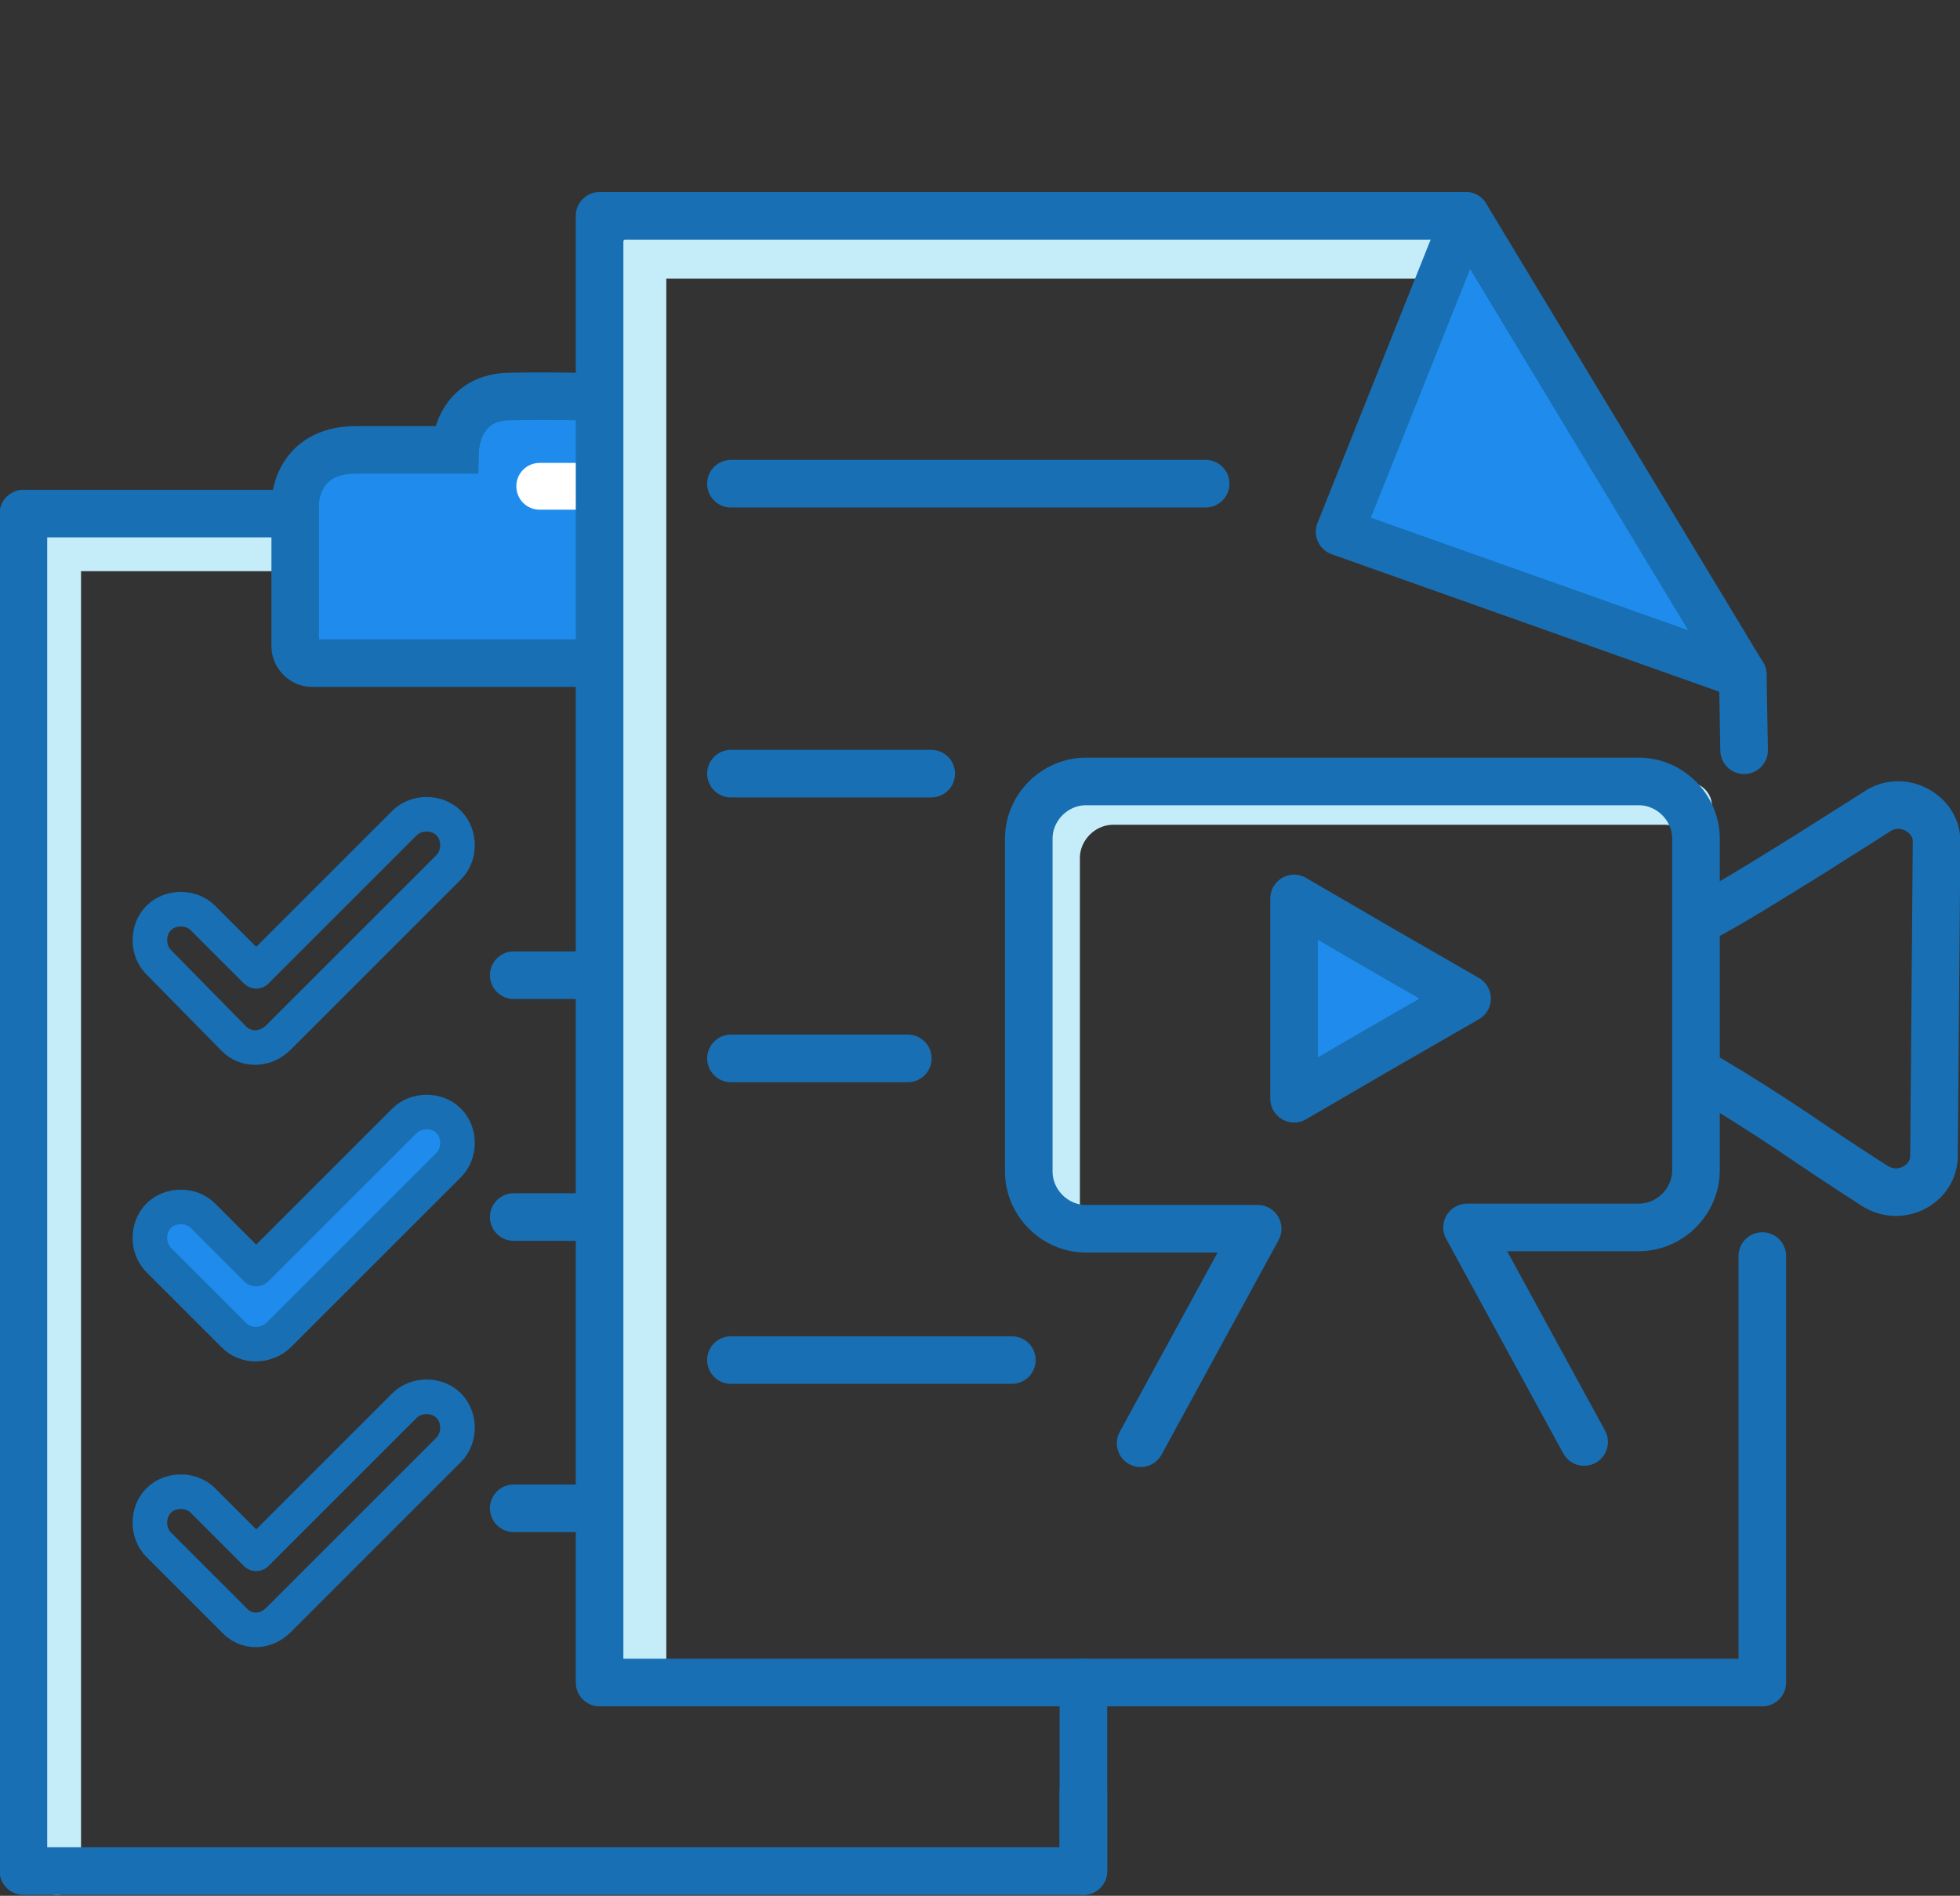 <?xml version="1.0" encoding="utf-8"?>
<!-- Generator: Adobe Illustrator 22.0.1, SVG Export Plug-In . SVG Version: 6.00 Build 0)  -->
<svg version="1.1" id="Layer_1" xmlns="http://www.w3.org/2000/svg" xmlns:xlink="http://www.w3.org/1999/xlink" x="0px" y="0px"
	 viewBox="0 0 150.7 145.8" style="enable-background:new 0 0 150.7 145.8;" xml:space="preserve">
<rect x="0" y="0" width="150.7" height="145.8" fill="#333333" stroke="none"/>
<style type="text/css">
	.st0{fill:none;stroke:#C5EDF9;stroke-width:3.66;stroke-linecap:round;stroke-linejoin:round;stroke-miterlimit:10;}
	.st1{fill:none;stroke:#196FB3;stroke-width:3.66;stroke-linecap:round;stroke-linejoin:round;stroke-miterlimit:10;}
	.st2{fill:#1F8CED;stroke:#196FB3;stroke-width:3.66;stroke-miterlimit:10;}
	.st3{fill:#FFFFFF;}
	.st4{fill:none;}
	.st5{fill:none;stroke:#196FB3;stroke-width:2.66;stroke-linecap:round;stroke-linejoin:round;stroke-miterlimit:10;}
	.st6{fill:#1F8CED;stroke:#196FB3;stroke-width:2.66;stroke-linecap:round;stroke-linejoin:round;stroke-miterlimit:10;}
	.st7{fill:none;stroke:#C5EDF9;stroke-width:3.66;stroke-linecap:round;stroke-linejoin:round;}
	.st8{fill:#1F8CED;stroke:#196FB3;stroke-width:3.66;stroke-linecap:round;stroke-linejoin:round;}
	.st9{fill:#1F8CED;stroke:#196FB3;stroke-width:3.66;stroke-linecap:round;stroke-linejoin:round;stroke-miterlimit:10;}
</style>
<g>
	<polyline class="st0" points="4.4,143.9 4.4,42.1 47.7,42.1 	"/>
	<line class="st1" x1="39.5" y1="116" x2="47.7" y2="116"/>
	<line class="st1" x1="39.5" y1="93.6" x2="47.3" y2="93.6"/>
	<line class="st1" x1="39.5" y1="75" x2="48.3" y2="75"/>
	<line class="st1" x1="83.3" y1="129.4" x2="83.3" y2="143.9"/>
	<polyline class="st1" points="83.3,137.8 83.3,143.9 1.8,143.9 1.8,39.5 49,39.5 	"/>
	<path class="st2" d="M49.4,51H24c-0.7,0-1.3-0.6-1.3-1.3v-11c0,0,0-4.1,4.7-4.1c4.7,0,7.6,0,7.6,0s0.1-4,4.1-4.1
		c4-0.1,8.9,0.1,8.9,0.1s0.6,0.1,1.3,0.5"/>
	<path class="st3" d="M45,39.2h-3.5c-1,0-1.8-0.8-1.8-1.8c0-1,0.8-1.8,1.8-1.8H45c1,0,1.8,0.8,1.8,1.8C46.8,38.4,46,39.2,45,39.2"/>
	<rect x="0.3" y="30.3" class="st4" width="84.5" height="115.1"/>
	<path class="st5" d="M18,79.9L12.2,74c-0.9-0.9-0.9-2.5,0-3.4h0c0.9-0.9,2.5-0.9,3.4,0l3.8,3.8l0.3,0.3l1.8-1.8l9.6-9.6
		c0.9-0.9,2.5-0.9,3.4,0l0,0c0.9,0.9,0.9,2.5,0,3.4L23.9,77.3L23.2,78l-1.8,1.8C20.4,80.8,18.9,80.8,18,79.9L18,79.9"/>
	<path class="st6" d="M18,102.7l-5.8-5.8c-0.9-0.9-0.9-2.5,0-3.4h0c0.9-0.9,2.5-0.9,3.4,0l3.8,3.8l0.3,0.3l1.8-1.8l9.6-9.6
		c0.9-0.9,2.5-0.9,3.4,0l0,0c0.9,0.9,0.9,2.5,0,3.4l-10.6,10.6l-0.7,0.7l-1.8,1.8C20.4,103.6,18.9,103.6,18,102.7L18,102.7"/>
	<path class="st5" d="M18,124.6l-5.8-5.8c-0.9-0.9-0.9-2.5,0-3.4h0c0.9-0.9,2.5-0.9,3.4,0l3.8,3.8l0.3,0.3l1.8-1.8l9.6-9.6
		c0.9-0.9,2.5-0.9,3.4,0l0,0c0.9,0.9,0.9,2.5,0,3.4l-10.6,10.6l-0.7,0.7l-1.8,1.8C20.4,125.6,18.9,125.6,18,124.6L18,124.6"/>
	<g>
		<polyline class="st7" points="112.9,19.6 49.4,19.6 49.4,128.5 		"/>
		<polyline class="st8" points="112.7,16.6 103,40.9 134,51.9 		"/>
		<polyline class="st1" points="134.1,57.7 134,51.9 112.7,16.6 46.1,16.6 46.1,129.4 135.5,129.4 135.5,96.6 		"/>
		<line class="st1" x1="56.2" y1="37.2" x2="92.7" y2="37.2"/>
		<line class="st1" x1="56.2" y1="59.5" x2="71.6" y2="59.5"/>
		<line class="st1" x1="56.2" y1="104.6" x2="77.8" y2="104.6"/>
		<line class="st1" x1="56.2" y1="81.4" x2="69.8" y2="81.4"/>
		<path class="st0" d="M129.8,62c-0.5-0.2-1.1-0.4-1.8-0.4H85.6c-2.4,0-4.4,2-4.4,4.4v26.8"/>
		<polygon class="st9" points="112.8,76.8 106.2,80.6 99.5,84.5 99.5,76.8 99.5,69.1 106.2,73 		"/>
		<path class="st1" d="M121.8,110.9l-9-16.5l13.2,0c2.4,0,4.4-2,4.4-4.4V64.5c0-2.4-2-4.4-4.4-4.4H83.5c-2.4,0-4.4,2-4.4,4.4v25.6
			c0,2.4,2,4.4,4.4,4.4h13.2l-9,16.5"/>
		<path class="st1" d="M131.5,70.3c2.7-1.5,5.2-3.1,7.8-4.7c1.7-1.1,3.5-2.2,5.2-3.3c1.9-1.1,4.4,0.3,4.4,2.4l-0.1,12.1l-0.1,12.1
			c0,2.1-2.4,3.5-4.4,2.4c-2.2-1.4-4.3-2.8-6.5-4.3c-2.1-1.4-4.3-2.8-6.5-4.1"/>
	</g>
</g>
</svg>
